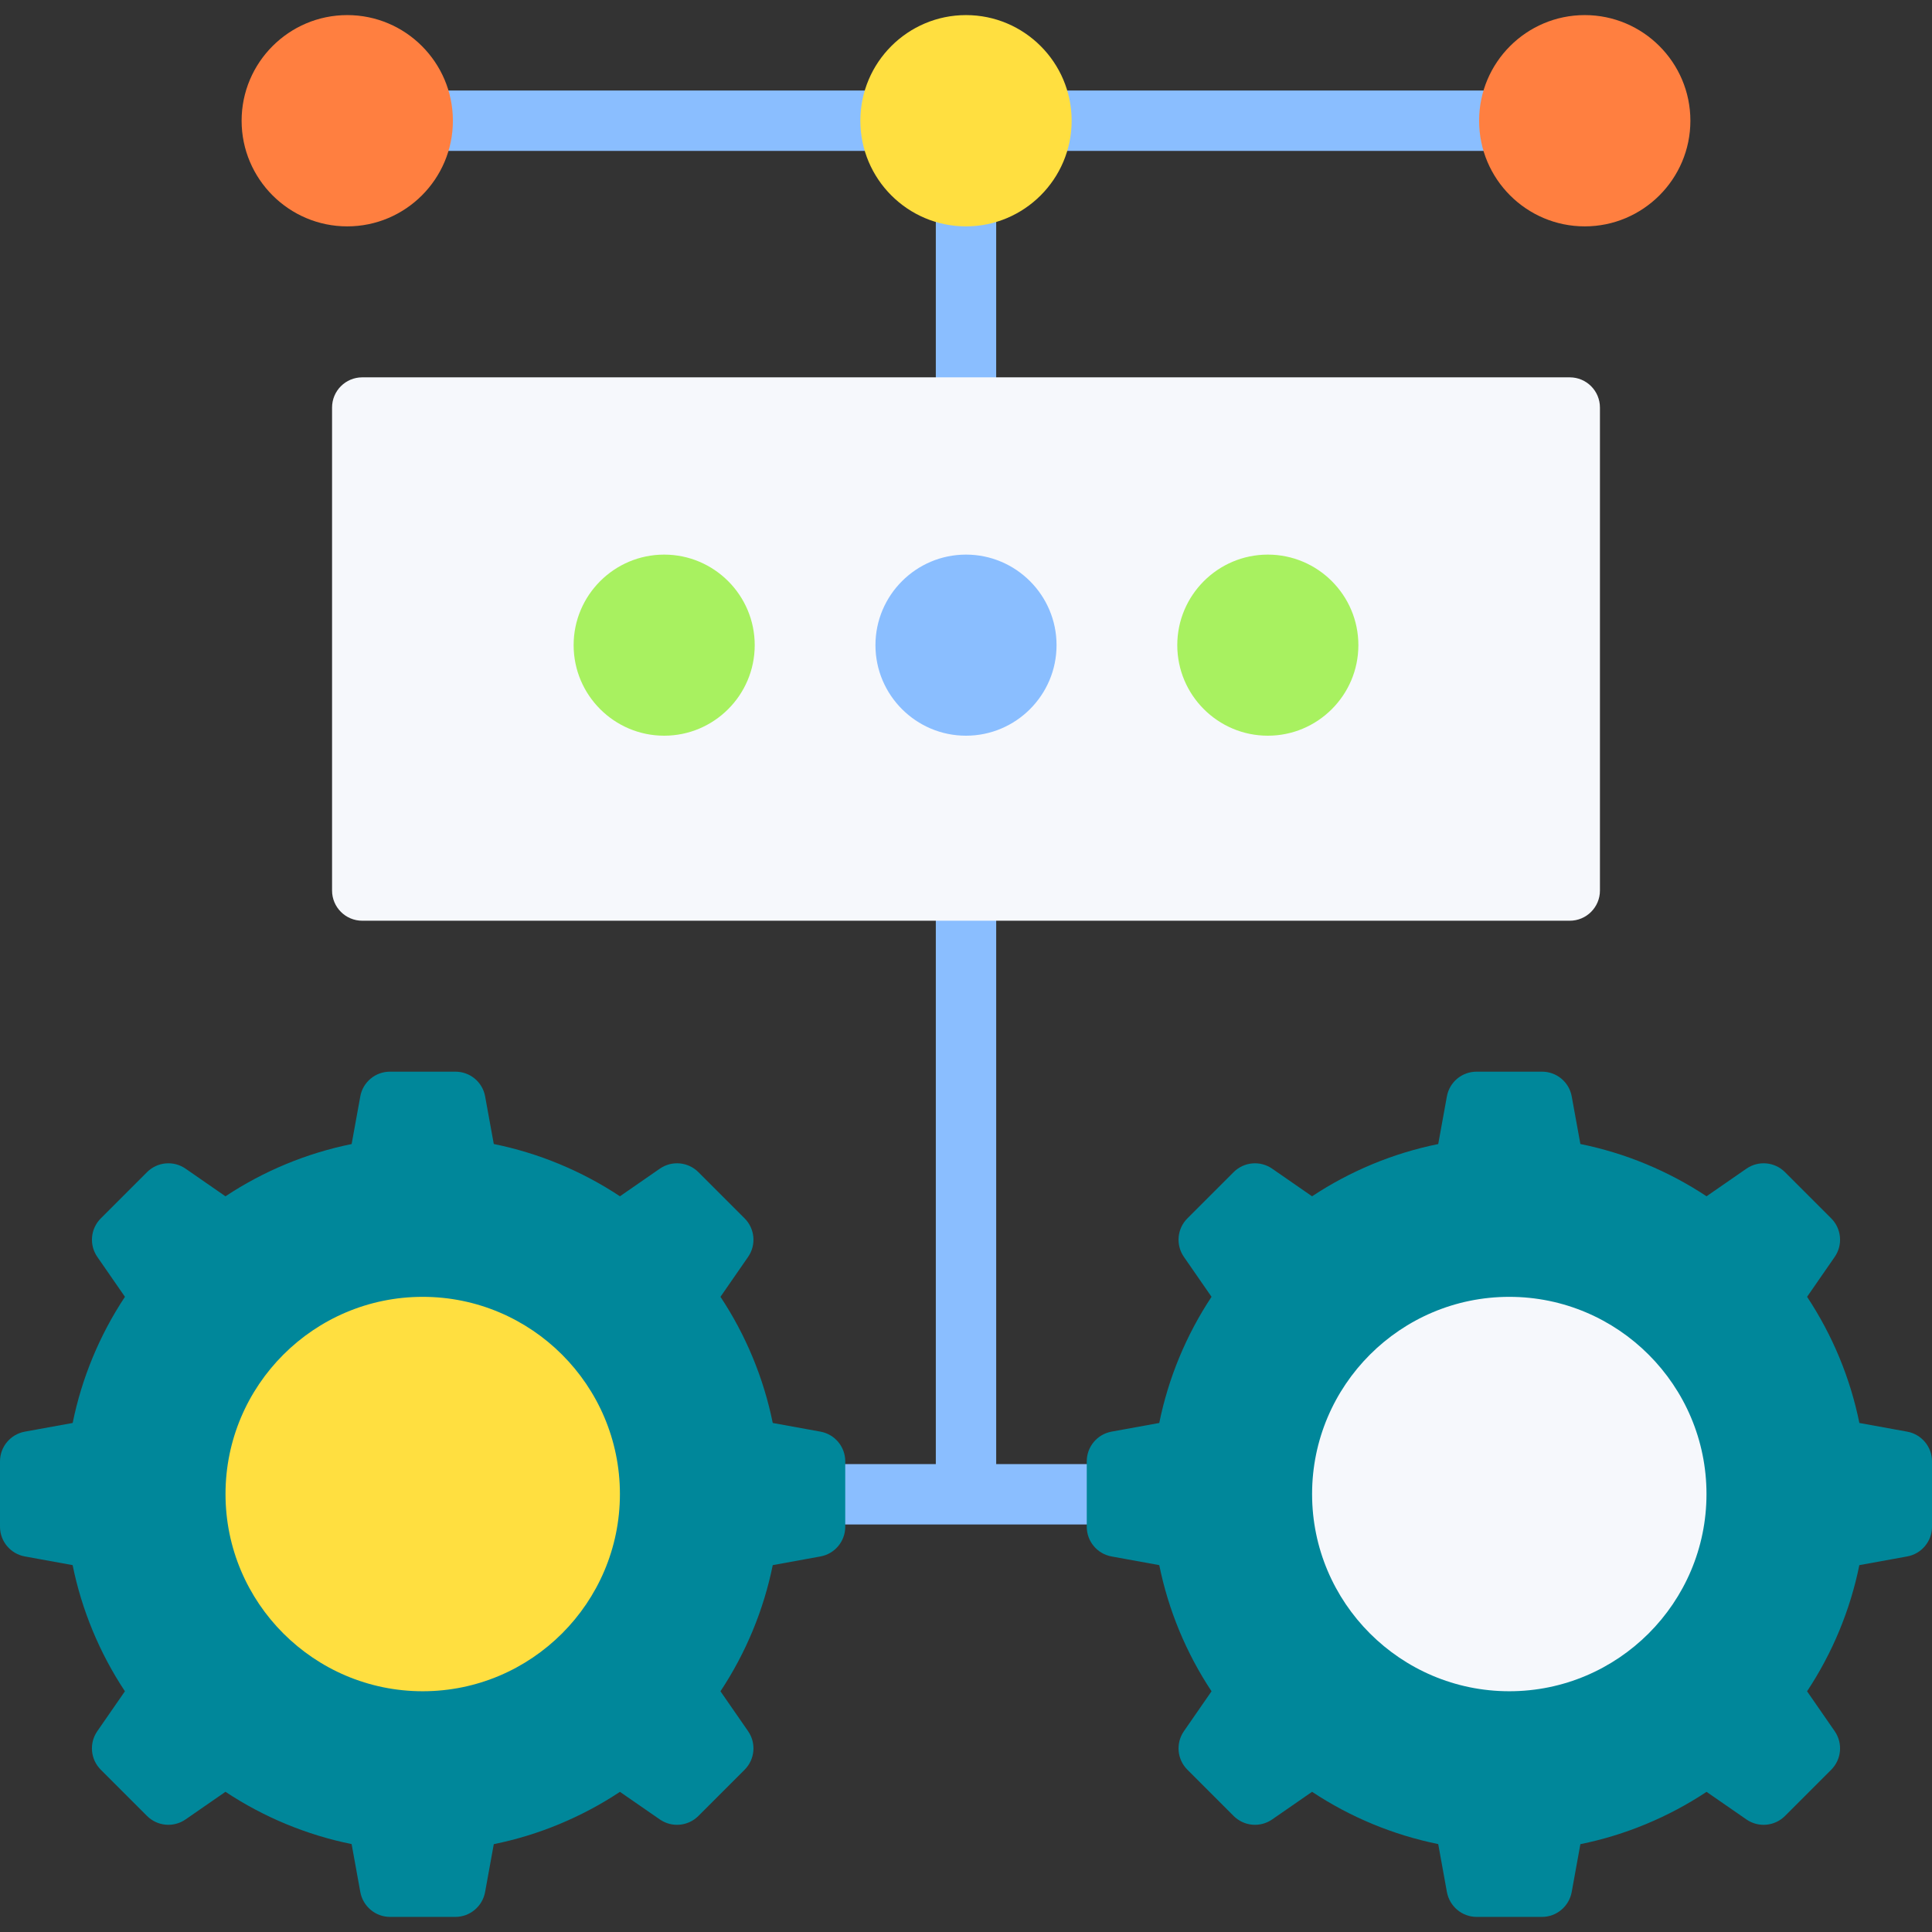 <svg enable-background="new 0 0 512 512" viewBox="0 0 512 512" xmlns="http://www.w3.org/2000/svg"><rect x="0" y="0" width="512" height="512" fill="#333333" stroke="none"/><g id="Networking"><g id="XMLID_9_"><g fill="#8abeff"><path id="XMLID_2863_" d="m256 114.982c-4.417 0-7.999-3.581-7.999-7.999v-54.991c0-4.418 3.581-7.999 7.999-7.999 4.417 0 7.999 3.581 7.999 7.999v54.991c0 4.418-3.582 7.999-7.999 7.999z"/><path id="XMLID_2862_" d="m236.003 39.994h-123.98c-4.417 0-7.999-3.581-7.999-7.999s3.581-7.999 7.999-7.999h123.981c4.417 0 7.999 3.581 7.999 7.999s-3.583 7.999-8 7.999z"/><path id="XMLID_2861_" d="m399.977 39.994h-123.98c-4.417 0-7.999-3.581-7.999-7.999s3.581-7.999 7.999-7.999h123.981c4.417 0 7.999 3.581 7.999 7.999s-3.582 7.999-8 7.999z"/><path id="XMLID_16_" d="m295.994 388h-31.994v-152.037c0-4.418-3.583-7.999-8-7.999s-8 3.581-8 7.999v152.037h-31.994c-4.417 0-7.999 3.583-7.999 8s3.581 8 7.999 8h79.987c4.417 0 7.999-3.583 7.999-8s-3.581-8-7.998-8z"/></g><path id="XMLID_62_" d="m424 107.999c0-4.418-3.581-7.999-7.999-7.999h-320.002c-4.418 0-7.999 3.581-7.999 7.999v128.003c0 4.418 3.581 7.999 7.999 7.999h320.003c4.418 0 7.999-3.581 7.999-7.999v-128.003z" fill="#f6f8fc"/><path id="XMLID_12_" d="m217.434 379.4-12.646-2.298c-2.414-11.903-7.13-23.287-13.855-33.434l7.322-10.575c2.201-3.178 1.813-7.476-.92-10.21l-12.258-12.258c-2.733-2.732-7.031-3.121-10.209-.92l-10.575 7.322c-10.148-6.725-21.532-11.442-33.434-13.855l-2.298-12.625c-.691-3.803-4.004-6.546-7.87-6.546h-17.337c-3.866 0-7.179 2.743-7.87 6.546l-2.298 12.637c-11.902 2.413-23.286 7.125-33.434 13.849l-10.575-7.325c-3.178-2.201-7.475-1.814-10.209.919l-12.258 12.257c-2.733 2.734-3.121 7.031-.92 10.209l7.322 10.575c-6.725 10.148-11.442 21.532-13.855 33.434l-12.669 2.298c-3.803.691-6.588 4.004-6.588 7.869v17.337c0 3.866 2.785 7.179 6.588 7.87l12.657 2.298c2.414 11.902 7.136 23.286 13.86 33.434l-7.32 10.576c-2.201 3.178-1.812 7.475.921 10.209l12.258 12.258c2.734 2.732 7.031 3.121 10.21.92l10.576-7.322c10.148 6.725 21.532 11.442 33.434 13.855l2.299 12.687c.691 3.803 4.004 6.608 7.87 6.608h17.337c3.866 0 7.179-2.805 7.87-6.608l2.298-12.667c11.902-2.414 23.286-7.141 33.434-13.865l10.576 7.317c3.178 2.201 7.476 1.81 10.209-.922l12.258-12.259c2.733-2.734 3.121-7.031.92-10.21l-7.322-10.576c6.725-10.148 11.442-21.532 13.855-33.434l12.645-2.299c3.803-.691 6.566-4.004 6.566-7.87v-17.337c.001-3.865-2.762-7.178-6.565-7.869zm-105.411 60.801c-24.446 0-44.263-19.817-44.263-44.263s19.817-44.263 44.263-44.263 44.263 19.817 44.263 44.263-19.817 44.263-44.263 44.263z" fill="#00879a"/><path id="XMLID_162_" d="m505.412 379.4-12.657-2.298c-2.414-11.903-7.136-23.287-13.86-33.434l7.32-10.575c2.201-3.178 1.812-7.476-.921-10.21l-12.258-12.258c-2.733-2.732-7.031-3.121-10.21-.92l-10.576 7.322c-10.148-6.725-21.532-11.442-33.434-13.855l-2.298-12.625c-.691-3.803-4.004-6.546-7.87-6.546h-17.337c-3.866 0-7.179 2.743-7.87 6.546l-2.298 12.637c-11.902 2.413-23.286 7.125-33.434 13.849l-10.576-7.325c-3.178-2.201-7.476-1.814-10.209.919l-12.258 12.257c-2.733 2.734-3.121 7.031-.92 10.209l7.322 10.575c-6.725 10.148-11.442 21.532-13.855 33.434l-12.645 2.298c-3.803.691-6.566 4.004-6.566 7.87v17.337c0 3.866 2.763 7.179 6.566 7.87l12.646 2.298c2.414 11.902 7.13 23.286 13.855 33.434l-7.322 10.576c-2.201 3.178-1.813 7.475.92 10.209l12.258 12.258c2.733 2.732 7.031 3.121 10.209.92l10.575-7.322c10.148 6.725 21.532 11.442 33.434 13.855l2.298 12.687c.691 3.803 4.004 6.608 7.87 6.608h17.337c3.866 0 7.179-2.805 7.87-6.608l2.298-12.667c11.902-2.414 23.286-7.141 33.434-13.865l10.576 7.317c3.178 2.201 7.476 1.81 10.209-.922l12.258-12.259c2.733-2.734 3.121-7.031.92-10.21l-7.322-10.576c6.725-10.148 11.442-21.532 13.855-33.434l12.668-2.299c3.803-.691 6.588-4.004 6.588-7.87v-17.337c-.002-3.866-2.787-7.179-6.59-7.87zm-105.435 60.801c-24.446 0-44.263-19.817-44.263-44.263s19.817-44.263 44.263-44.263 44.263 19.817 44.263 44.263c.001 24.446-19.816 44.263-44.263 44.263z" fill="#00879a"/><path id="XMLID_15_" d="m399.977 343.677c-28.817 0-52.261 23.445-52.261 52.261s23.445 52.261 52.261 52.261 52.261-23.445 52.261-52.261-23.444-52.261-52.261-52.261z" fill="#f6f8fc"/><path id="XMLID_13_" d="m176.013 146.977c-13.231 0-23.996 10.764-23.996 23.996s10.765 23.996 23.996 23.996 23.996-10.764 23.996-23.996-10.765-23.996-23.996-23.996z" fill="#a8f160"/><path id="XMLID_61_" d="m256 146.977c-13.231 0-23.996 10.764-23.996 23.996s10.765 23.996 23.996 23.996 23.996-10.764 23.996-23.996-10.765-23.996-23.996-23.996z" fill="#8abeff"/><path id="XMLID_63_" d="m335.987 146.977c-13.231 0-23.996 10.764-23.996 23.996s10.765 23.996 23.996 23.996 23.996-10.764 23.996-23.996c.001-13.232-10.764-23.996-23.996-23.996z" fill="#a8f160"/><path id="XMLID_58_" d="m256 3.999c-15.437 0-27.996 12.559-27.996 27.996s12.559 27.996 27.996 27.996 27.996-12.558 27.996-27.996c0-15.437-12.559-27.996-27.996-27.996z" fill="#ffdf40"/><path id="XMLID_20_" d="m92.026 3.999c-15.437 0-27.996 12.559-27.996 27.996s12.559 27.996 27.996 27.996 27.996-12.558 27.996-27.996c-.001-15.437-12.559-27.996-27.996-27.996z" fill="#ff7f40"/><path id="XMLID_56_" d="m419.974 3.999c-15.437 0-27.996 12.559-27.996 27.996s12.559 27.996 27.996 27.996 27.996-12.558 27.996-27.996c0-15.437-12.559-27.996-27.996-27.996z" fill="#ff7f40"/><path id="XMLID_14_" d="m112.023 343.677c-28.817 0-52.261 23.445-52.261 52.261s23.445 52.261 52.261 52.261 52.261-23.445 52.261-52.261-23.445-52.261-52.261-52.261z" fill="#ffdf40"/></g></g><g id="Layer_1"/></svg>